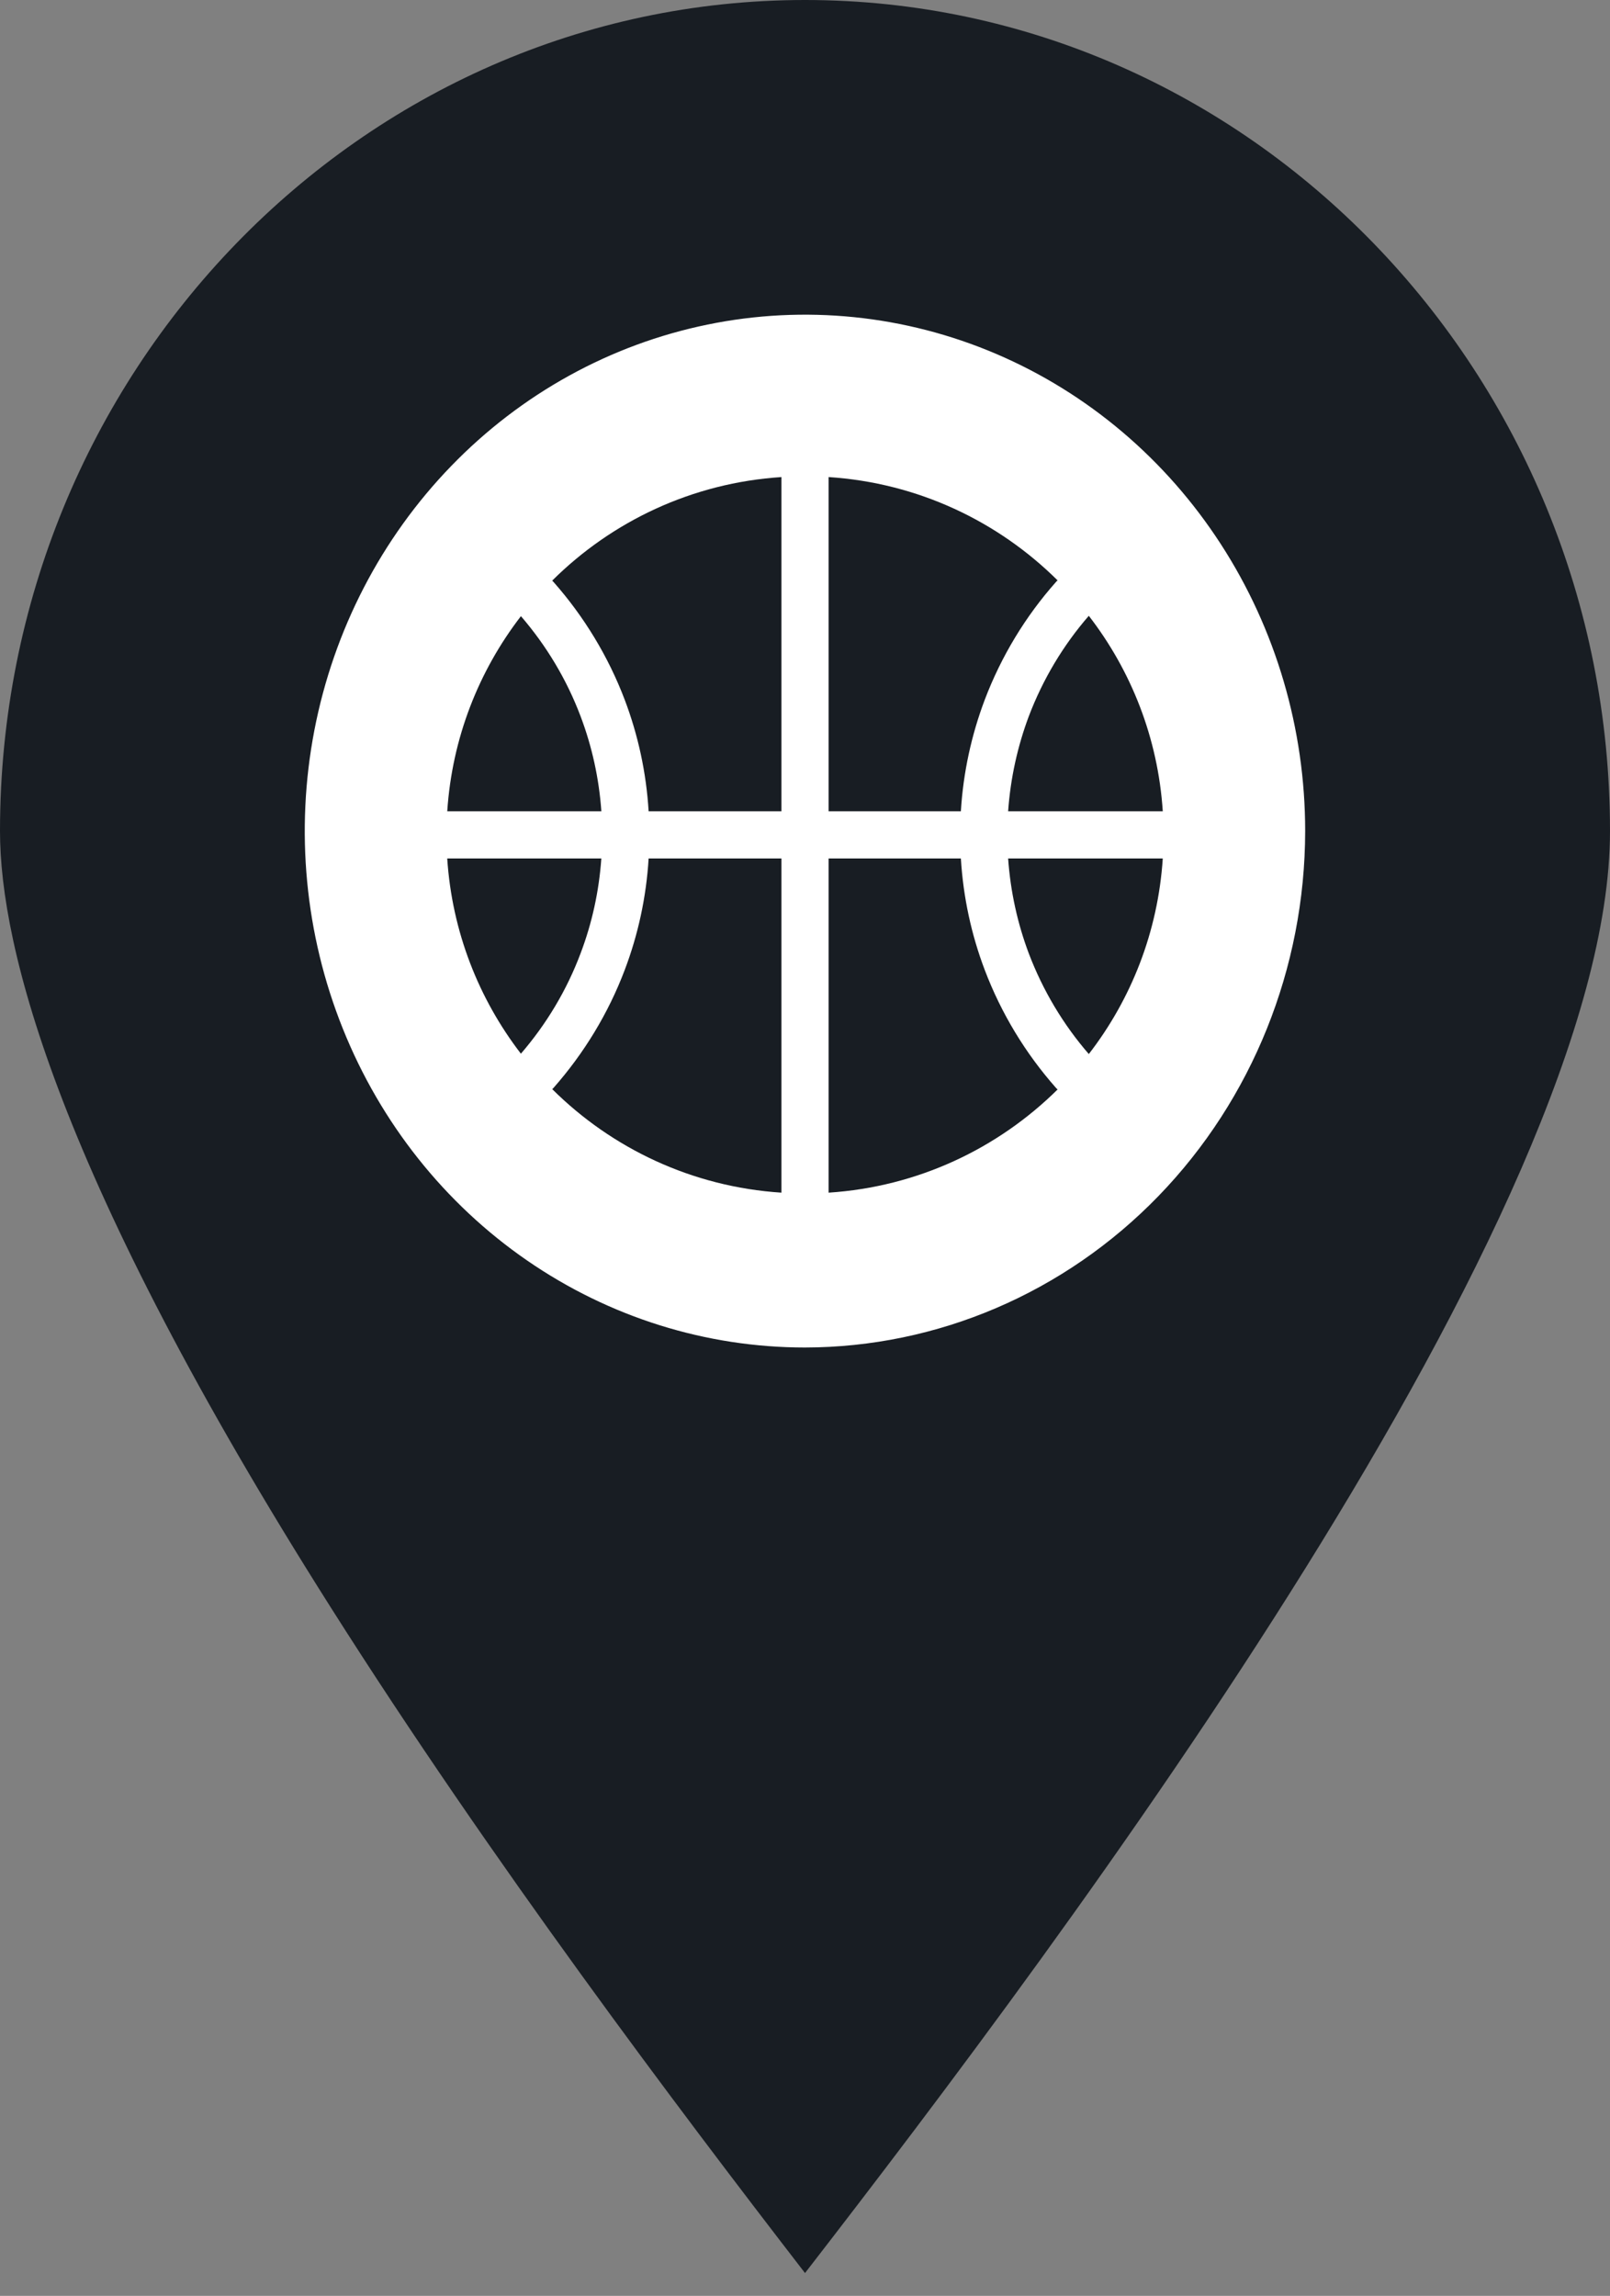 <?xml version="1.0" encoding="UTF-8"?> <svg xmlns="http://www.w3.org/2000/svg" width="54" height="77" viewBox="0 0 54 77" fill="none"><rect x="0" y="0" width="54" height="77" fill="#808080" stroke="none"/><ellipse cx="26.204" cy="27.794" rx="19.853" ry="19.853" fill="white"></ellipse><path fill-rule="evenodd" clip-rule="evenodd" d="M27.001 76.235C22.748 70.724 16.504 62.447 11.105 53.928C1.925 39.44 0 31.762 0 27.873C0 12.504 12.111 0 27 0C41.889 0 54 12.504 54 27.873C54 40.634 35.767 64.906 27 76.235H27.001ZM43.776 27.873C43.776 24.448 42.792 21.099 40.948 18.251C39.105 15.403 36.485 13.183 33.419 11.872C30.353 10.561 26.98 10.218 23.726 10.887C20.471 11.555 17.482 13.204 15.136 15.627C12.789 18.049 11.191 21.135 10.544 24.494C9.897 27.854 10.229 31.337 11.499 34.501C12.768 37.666 14.919 40.371 17.678 42.274C20.437 44.177 23.68 45.193 26.998 45.193C31.446 45.187 35.71 43.361 38.855 40.114C42.001 36.867 43.77 32.465 43.776 27.873Z" fill="#181D23"></path><path fill-rule="evenodd" clip-rule="evenodd" d="M27.791 16C30.782 16.194 33.473 17.481 35.472 19.465C35.449 19.484 35.431 19.502 35.412 19.525C34.392 20.676 33.581 22.014 33.028 23.471C32.584 24.649 32.307 25.904 32.228 27.209H27.791V16ZM36.519 20.653C37.939 22.489 38.839 24.75 39 27.209H33.813C33.892 26.095 34.131 25.027 34.504 24.029C34.978 22.78 35.661 21.64 36.519 20.653ZM26.21 27.209H21.755C21.676 25.905 21.4 24.649 20.954 23.471C20.401 22.013 19.586 20.676 18.571 19.525C18.556 19.506 18.54 19.49 18.522 19.472C20.522 17.483 23.216 16.194 26.21 16V27.209ZM20.17 27.209H15.001C15.162 24.754 16.059 22.499 17.472 20.665C18.324 21.652 19.008 22.788 19.475 24.029C19.852 25.026 20.091 26.095 20.17 27.209ZM39 28.791C38.839 31.254 37.939 33.515 36.519 35.351C35.663 34.364 34.978 33.22 34.504 31.971C34.131 30.977 33.891 29.907 33.813 28.791H39ZM35.472 36.539C33.471 38.519 30.782 39.805 27.791 40V28.791H32.228C32.307 30.099 32.583 31.355 33.028 32.529C33.582 33.99 34.393 35.324 35.412 36.479C35.431 36.498 35.449 36.52 35.472 36.539ZM26.21 40C23.216 39.806 20.522 38.517 18.522 36.528C18.54 36.514 18.556 36.494 18.571 36.479C19.587 35.324 20.402 33.99 20.954 32.529C21.399 31.355 21.676 30.099 21.755 28.791H26.21V40ZM17.471 35.339C16.059 33.503 15.161 31.25 15 28.791H20.169C20.09 29.909 19.851 30.977 19.474 31.971C19.007 33.216 18.323 34.352 17.471 35.339Z" fill="#181D23"></path></svg> 